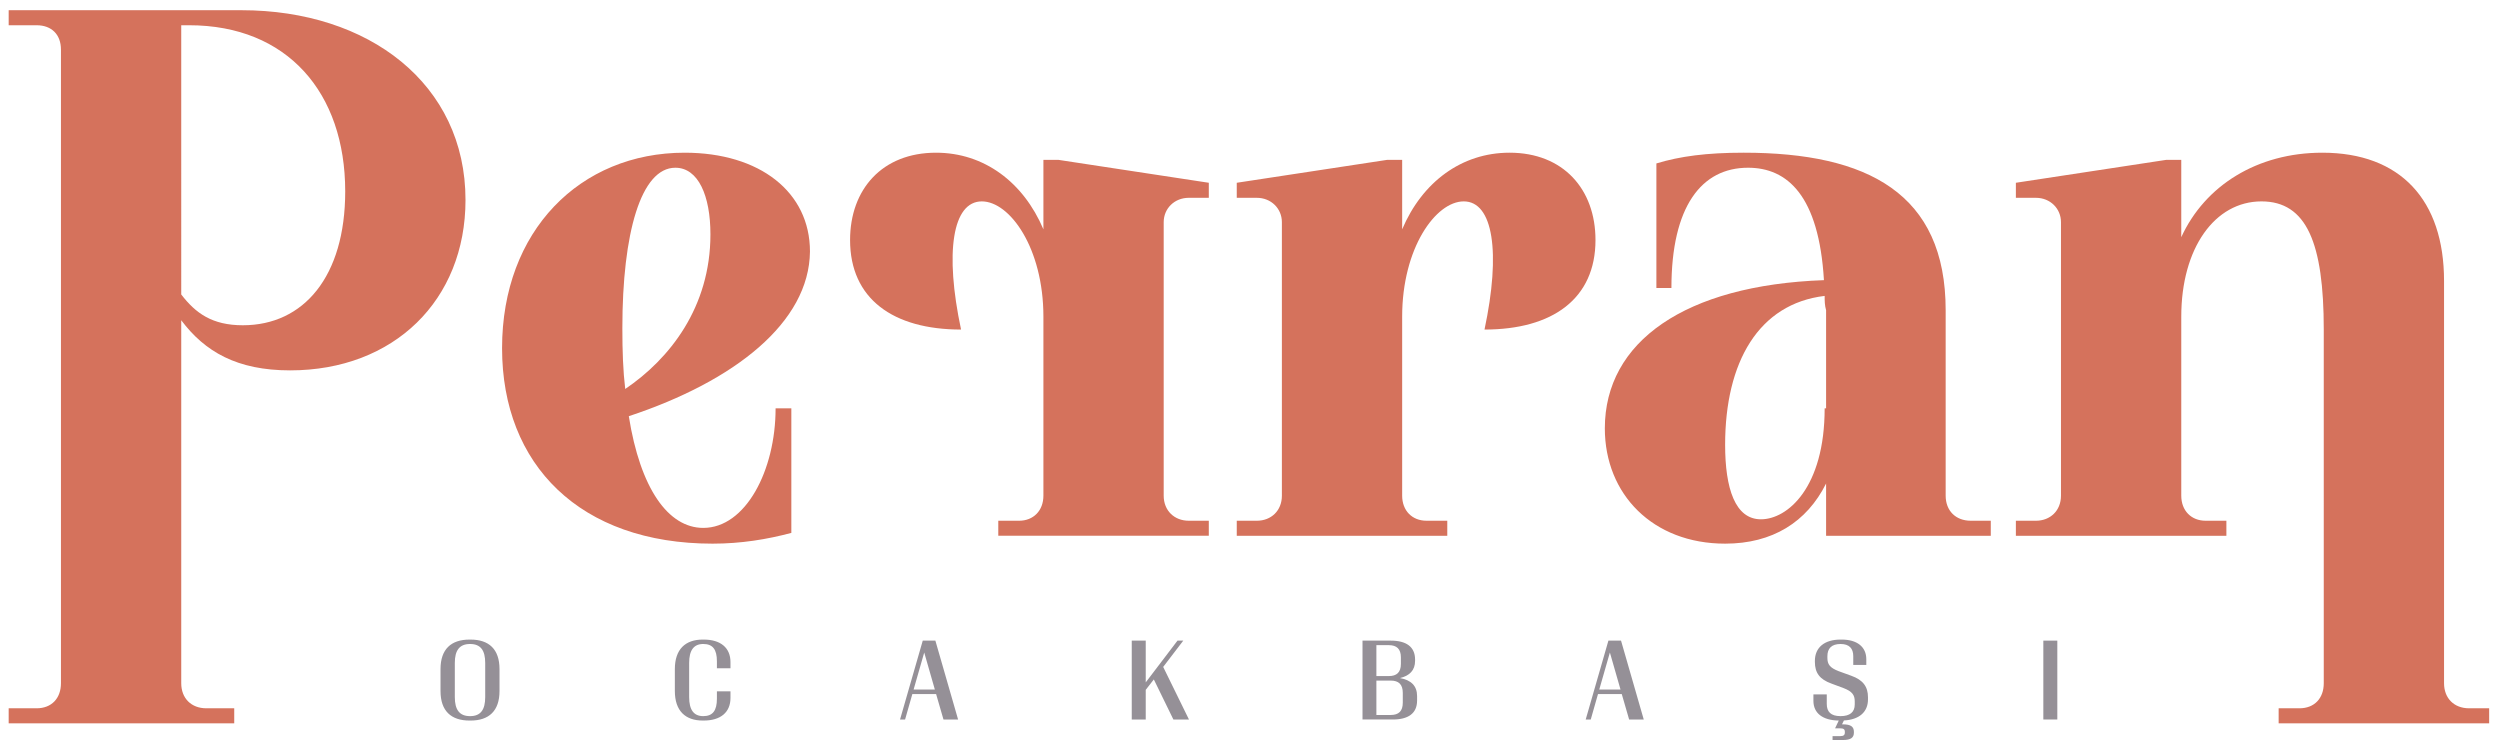<?xml version="1.0" encoding="utf-8"?>
<!-- Generator: Adobe Illustrator 15.0.0, SVG Export Plug-In . SVG Version: 6.00 Build 0)  -->
<!DOCTYPE svg PUBLIC "-//W3C//DTD SVG 1.1//EN" "http://www.w3.org/Graphics/SVG/1.1/DTD/svg11.dtd">
<svg version="1.1" id="Layer_1" xmlns="http://www.w3.org/2000/svg" xmlns:xlink="http://www.w3.org/1999/xlink" x="0px" y="0px"
	 width="768.667px" height="230px" viewBox="0 0 768.667 230" enable-background="new 0 0 768.667 230" xml:space="preserve">
<g>
	<path fill="#D5725C" d="M55.725,98.465v111.606c0,4.624,3.082,7.706,7.707,7.706h8.586v4.621H2.668v-4.621h8.586
		c4.622,0,7.486-3.082,7.486-7.706V15.248c0-4.624-2.864-7.486-7.486-7.486H2.668V3.139h71.551
		c39.188,0,68.909,22.675,68.909,58.342c0,30.821-22.016,52.397-53.938,52.397C72.897,113.877,62.992,108.153,55.725,98.465
		 M55.725,90.542c4.404,5.724,9.467,9.465,18.935,9.465c18.712,0,31.483-14.969,31.483-41.168c0-30.383-17.835-51.077-47.996-51.077
		h-2.422V90.542z"/>
	<path fill="#D5725C" d="M243.311,163.851c-7.485,1.982-15.41,3.305-24.217,3.305c-40.729,0-64.725-24.218-64.725-60.104
		c0-36.104,23.996-60.102,56.139-60.102c23.117,0,38.529,12.108,38.529,30.379c-0.222,21.797-23.116,39.852-55.701,50.638
		c3.522,22.237,12.108,34.345,22.897,34.345c12.988,0,22.236-17.612,22.236-36.768h4.842V163.851z M192.235,119.6
		c13.65-9.246,26.199-25.099,26.199-47.553c0-11.887-3.745-20.474-10.789-20.474c-10.568,0-16.291,20.034-16.291,49.316
		C191.354,107.933,191.572,114.097,192.235,119.6"/>
	<path fill="#D5725C" d="M313.327,160.111c4.404,0,7.486-3.082,7.486-7.704V97.364c0-21.133-10.349-35.443-18.935-35.443
		c-9.026,0-11.448,15.631-6.386,39.408c-20.912,0-34.122-9.468-34.122-27.521c0-15.631,9.906-26.859,26.418-26.859
		c14.75,0,26.858,9.028,33.025,23.558V49.152h4.622l46.233,7.043v4.625h-6.163c-4.405,0-7.707,3.302-7.707,7.483v84.104
		c0,4.622,3.302,7.704,7.707,7.704h6.163v4.621h-64.726v-4.621H313.327z"/>
	<path fill="#D5725C" d="M444.991,160.111v4.621h-64.729v-4.621h6.166c4.403,0,7.709-3.082,7.709-7.704V68.303
		c0-4.181-3.306-7.483-7.709-7.483h-6.166v-4.625l46.235-7.043h4.623v21.355c6.164-14.53,18.271-23.558,33.024-23.558
		c16.511,0,26.417,11.228,26.417,26.859c0,18.053-13.209,27.521-34.125,27.521c5.064-23.777,2.645-39.408-6.382-39.408
		c-8.589,0-18.935,14.31-18.935,35.443v55.043c0,4.622,3.082,7.704,7.482,7.704H444.991z"/>
	<path fill="#D5725C" d="M612.099,160.11v4.624h-50.636v-16.072c-5.943,11.889-16.514,18.494-31.043,18.494
		c-22.234,0-36.986-15.191-36.986-35.447c0-26.639,24.654-44.03,67.367-45.57c-1.544-25.979-11.227-34.566-23.335-34.566
		c-14.314,0-23.56,11.89-23.56,36.988h-4.621V50.251c7.264-2.203,15.41-3.302,26.856-3.302c38.089,0,62.086,12.549,62.086,48.435
		v57.021c0,4.622,3.082,7.704,7.701,7.704H612.099z M561.463,125.545V95.384c-0.442-1.542-0.442-2.864-0.442-4.404
		c-20.254,2.421-30.601,20.254-30.601,45.792c0,13.429,3.082,22.897,11.008,22.897c8.146,0,19.593-9.687,19.593-34.125H561.463z"/>
	<path fill="#D5725C" d="M684.54,160.111v4.621h-64.726v-4.621h6.164c4.401,0,7.703-3.082,7.703-7.704V68.303
		c0-4.181-3.302-7.483-7.703-7.483h-6.164v-4.625l46.233-7.043h4.621v23.776c7.264-15.851,23.336-25.979,43.371-25.979
		c23.997,0,37.425,14.532,37.425,39.408v123.716c0,4.622,3.082,7.704,7.707,7.704h6.164v4.623h-64.725v-4.623h6.383
		c4.625,0,7.488-3.082,7.488-7.704V101.329c0-26.64-5.288-39.408-19.154-39.408c-14.313,0-24.659,14.31-24.659,35.443v55.043
		c0,4.622,3.082,7.704,7.487,7.704H684.54z"/>
	<path fill="#959097" d="M144.692,196.651c5.625,0,8.891,2.94,8.891,9.085v6.726c0,6.142-3.266,9.085-8.891,9.085h-0.325
		c-5.657,0-8.922-2.943-8.922-9.085v-6.726c0-6.145,3.265-9.085,8.922-9.085H144.692z M144.529,198.006
		c-3.265,0-4.688,1.974-4.688,5.821v10.51c0,3.878,1.423,5.85,4.688,5.85c3.268,0,4.656-1.972,4.656-5.85v-10.51
		C149.185,199.98,147.797,198.006,144.529,198.006"/>
	<path fill="#959097" d="M211.892,214.336c0,3.88,1.388,5.851,4.331,5.851c2.943,0,4.204-1.712,4.204-5.366v-2.263h4.171v2.036
		c0,4.431-3.04,6.951-8.213,6.951h-0.322c-5.303,0-8.57-2.942-8.57-9.085v-6.726c0-6.144,3.267-9.085,8.57-9.085h0.322
		c5.173,0,8.213,2.521,8.213,6.919v1.909h-4.171v-2.137c0-3.653-1.261-5.336-4.204-5.336c-2.943,0-4.331,1.975-4.331,5.821V214.336z
		"/>
	<path fill="#959097" d="M278.284,221.222h-1.552l6.984-24.25h3.88l6.985,24.25h-4.494l-2.265-7.824h-7.307L278.284,221.222z
		 M284.169,200.626l-3.265,11.381h6.53L284.169,200.626z"/>
	<polygon fill="#959097" points="347.976,221.222 347.976,196.972 352.275,196.972 352.275,209.809 362.041,196.972 
		363.818,196.972 357.642,205.057 365.565,221.222 360.778,221.222 354.764,208.904 352.275,212.104 352.275,221.222 	"/>
	<path fill="#959097" d="M418.926,221.221v-24.249h8.696c4.69,0,7.469,1.844,7.469,5.82v0.388c0,2.879-1.647,4.591-4.655,5.303
		c3.429,0.613,5.271,2.394,5.271,5.529v1.392c0,3.977-2.781,5.817-7.438,5.817H418.926z M423.193,207.87h3.816
		c2.426,0,3.718-1.134,3.718-3.752v-2.004c0-2.587-1.292-3.752-3.718-3.752h-3.816V207.87z M427.591,219.833
		c2.457,0,3.719-1.165,3.719-3.784v-3.006c0-2.62-1.262-3.785-3.719-3.785h-4.398v10.575H427.591z"/>
	<path fill="#959097" d="M489.103,221.222h-1.552l6.982-24.25h3.881l6.984,24.25h-4.493l-2.266-7.824h-7.307L489.103,221.222z
		 M494.987,200.626l-3.266,11.381h6.533L494.987,200.626z"/>
	<path fill="#959097" d="M563.45,227.528v-1.195h2.329c1.066,0,1.452-0.326,1.452-1.134v-0.16c0-0.81-0.386-1.101-1.452-1.101
		h-1.555l1.132-2.392c-4.978-0.065-7.791-2.296-7.791-6.046v-2.005h4.106v2.942c0,2.392,1.229,3.749,4.235,3.749
		c2.846,0,4.366-1.196,4.366-3.589v-0.938c0-1.972-0.776-3.07-3.461-4.104l-3.653-1.358c-3.653-1.294-5.141-3.301-5.141-6.693
		v-0.291c0-4.139,2.943-6.565,7.889-6.565h0.355c4.721,0,7.567,2.231,7.567,6.047v1.747h-4.012v-2.686
		c0-2.391-1.228-3.75-3.911-3.75c-2.779,0-4.041,1.391-4.041,3.75v0.519c0,2.004,0.773,3.039,3.427,4.073l3.913,1.422
		c3.652,1.295,5.14,3.396,5.14,6.63v0.647c0,3.881-2.715,6.241-7.405,6.466l-0.579,1.196h0.258c2.489,0,3.395,0.743,3.395,2.329
		v0.193c0,1.552-0.905,2.296-3.395,2.296H563.45z"/>
	<rect x="628.257" y="196.971" fill="#959097" width="4.301" height="24.25"/>
</g>
</svg>
